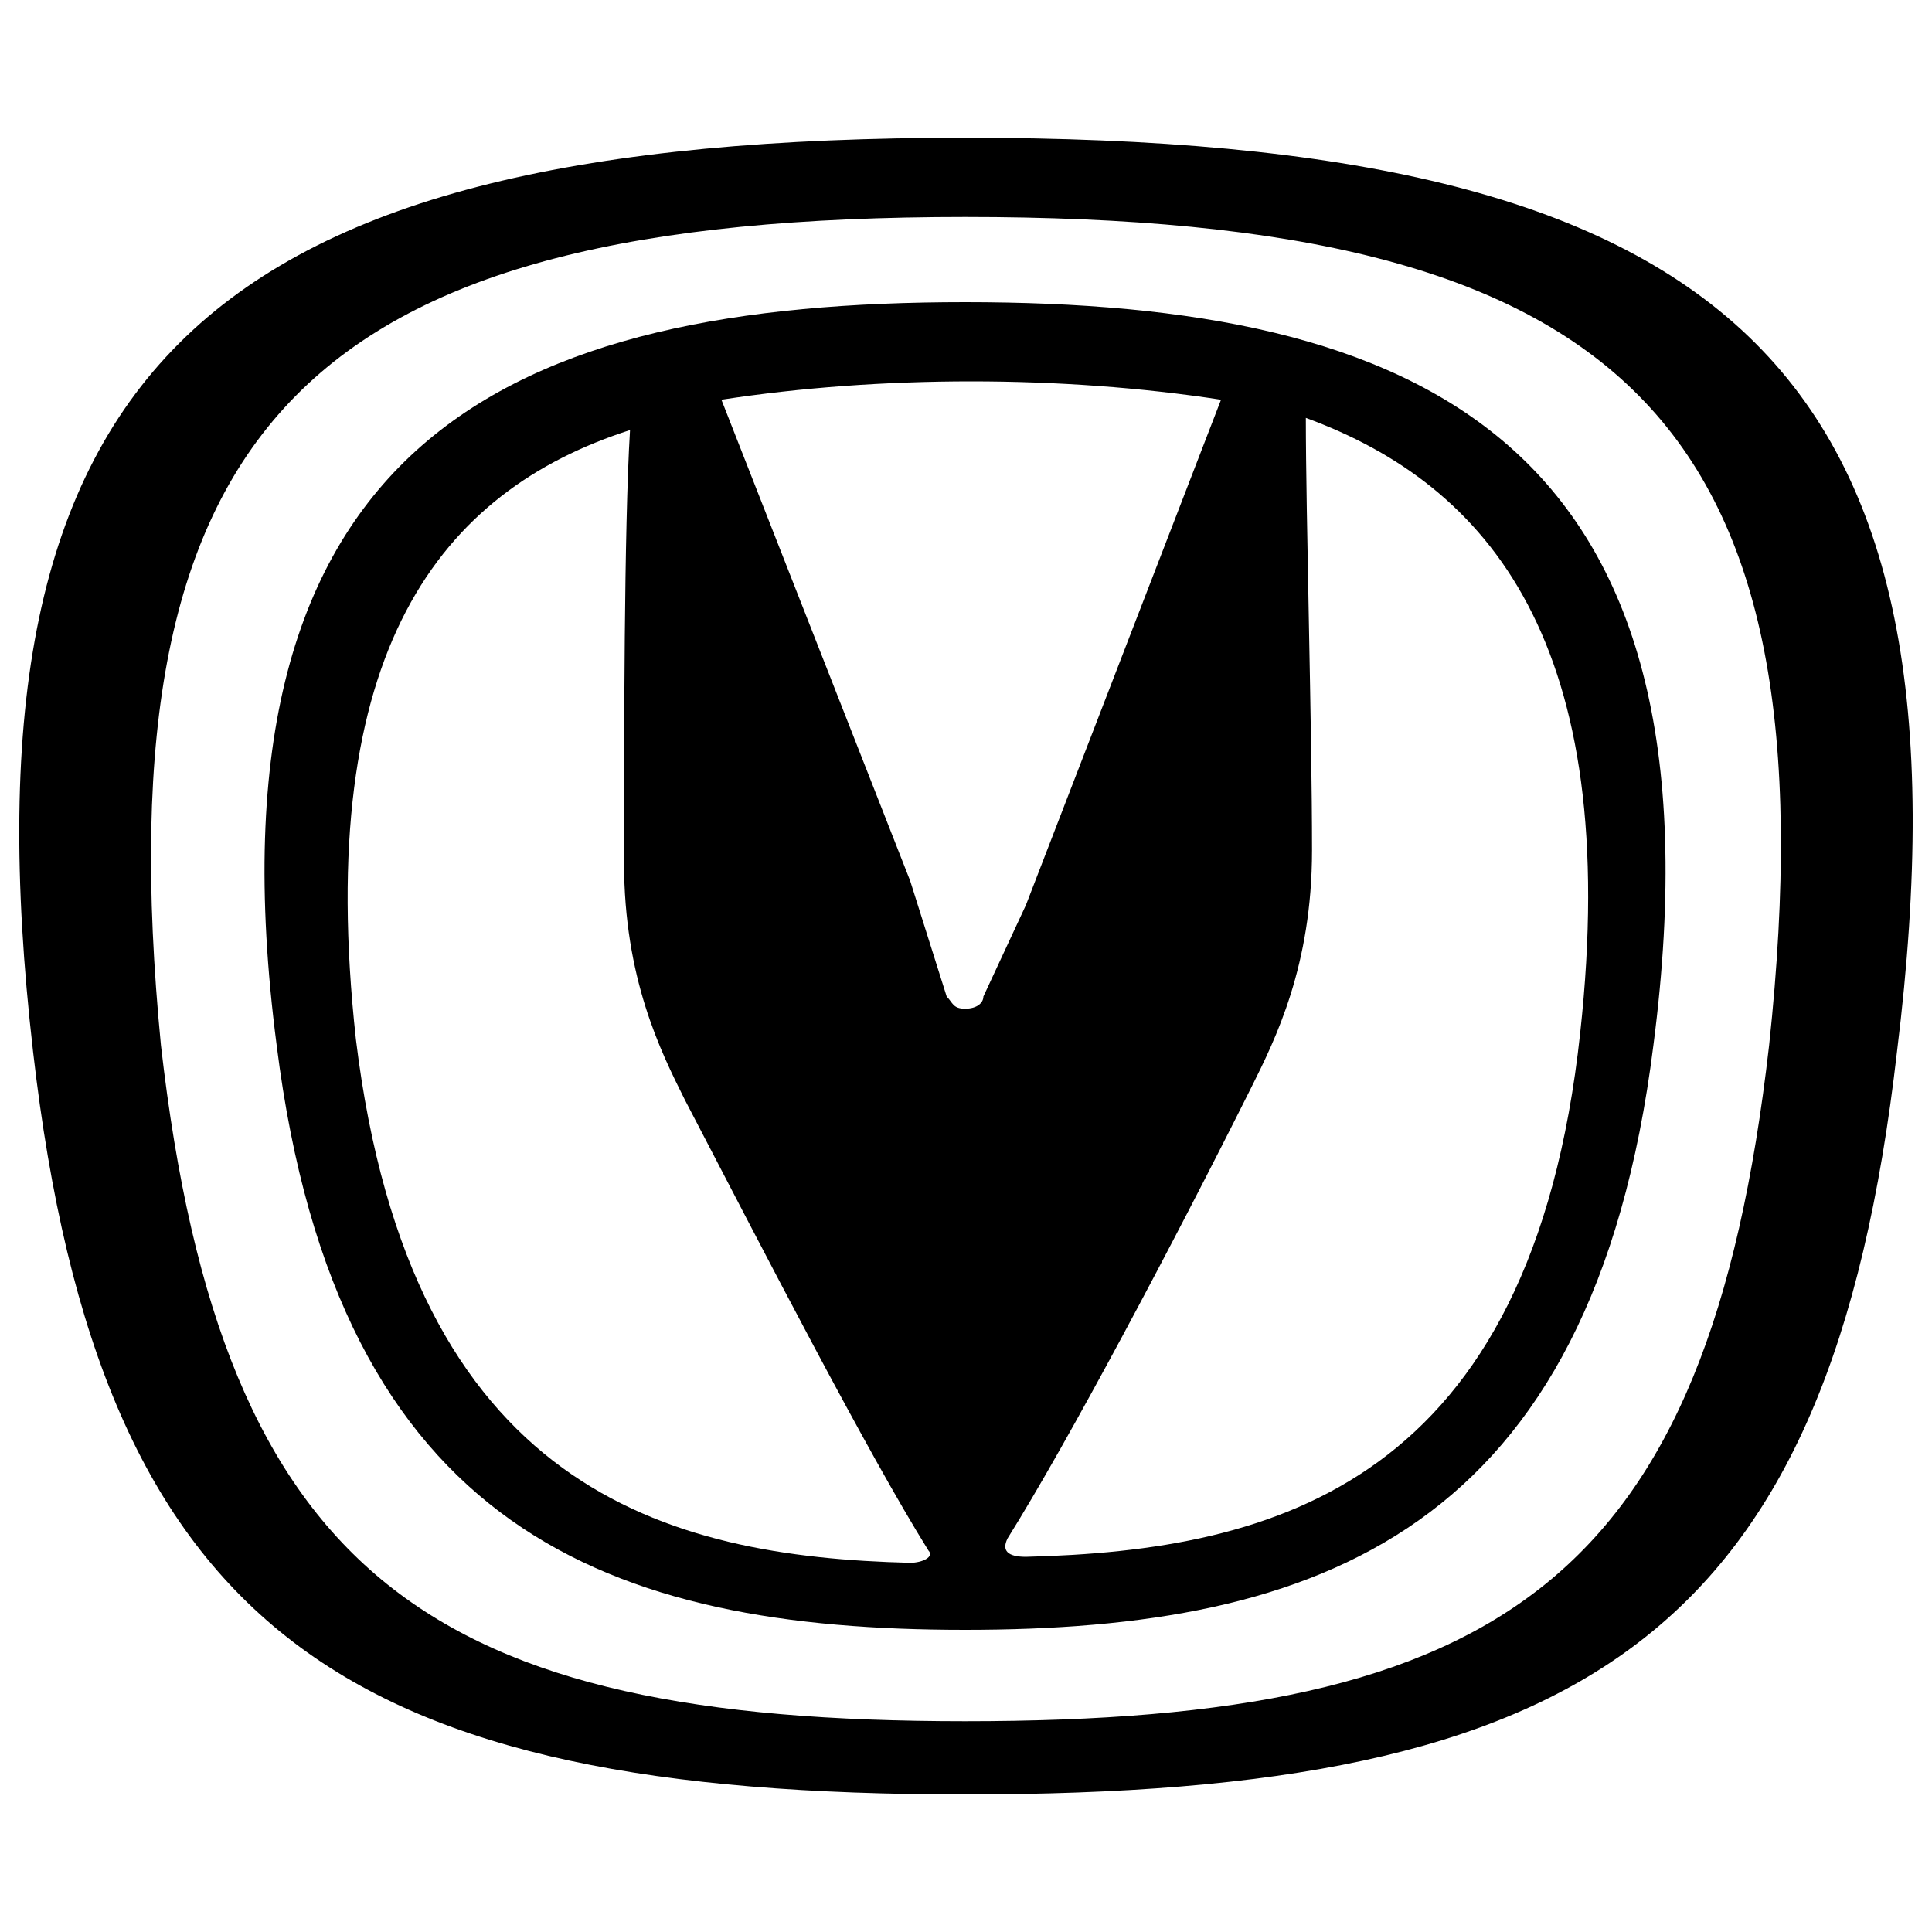 <?xml version="1.0" encoding="utf-8"?>
<!-- Svg Vector Icons : http://www.onlinewebfonts.com/icon -->
<!DOCTYPE svg PUBLIC "-//W3C//DTD SVG 1.1//EN" "http://www.w3.org/Graphics/SVG/1.1/DTD/svg11.dtd">
<svg version="1.1" xmlns="http://www.w3.org/2000/svg" xmlns:xlink="http://www.w3.org/1999/xlink" x="0px" y="0px" viewBox="0 0 1000 1000" enable-background="new 0 0 1000 1000" xml:space="preserve">
<g><path d="M499.5,71.3c-390.9,0-523.4,116.6-482.4,472.9c34.7,302.6,163.9,384.6,482.4,384.6c321.6,0,447.7-82,482.4-384.6C1026,187.9,893.6,71.3,499.5,71.3L499.5,71.3z M915.7,541C884.1,818.4,777,890.9,499.5,890.9c-274.3,0-384.6-72.5-416.2-349.9c-31.5-324.7,78.8-428.7,416.2-428.7C840,112.3,950.4,216.3,915.7,541L915.7,541z"/><path d="M499.5,156.4c-233.3,0-397.3,69.4-356.3,384.6c31.5,252.2,173.4,302.6,356.3,302.6c182.9,0,324.7-50.4,356.3-302.6C896.8,225.7,732.8,156.4,499.5,156.4L499.5,156.4z M471.1,808.9L471.1,808.9c-126.1-3.1-258.5-37.8-286.9-271.1c-22.1-201.8,44.1-283.7,141.9-315.2C323,273,323,383.4,323,446.4c0,59.9,18.9,97.7,31.5,122.9c41,78.8,94.6,182.8,126.1,233.3C483.7,805.8,477.4,808.9,471.1,808.9L471.1,808.9z M509,515.8L509,515.8c0,3.2-3.2,6.3-9.5,6.3c-6.3,0-6.3-3.1-9.5-6.3l0,0l0,0l-18.9-59.9l0,0l-97.7-249c41-6.3,85.1-9.5,129.3-9.5c44.1,0,88.3,3.2,129.3,9.5L531,468.5L509,515.8C509,512.6,509,515.8,509,515.8L509,515.8z M817.9,534.7C792.7,768,660.3,802.6,531,805.8l0,0c-9.5,0-12.6-3.2-9.5-9.5l0,0c31.5-50.4,85.1-151.3,126.1-233.3c12.6-25.2,31.5-63.1,31.5-122.9c0-63-3.2-173.4-3.2-223.8C770.6,251,840,332.9,817.9,534.7L817.9,534.7z"/></g>
</svg>